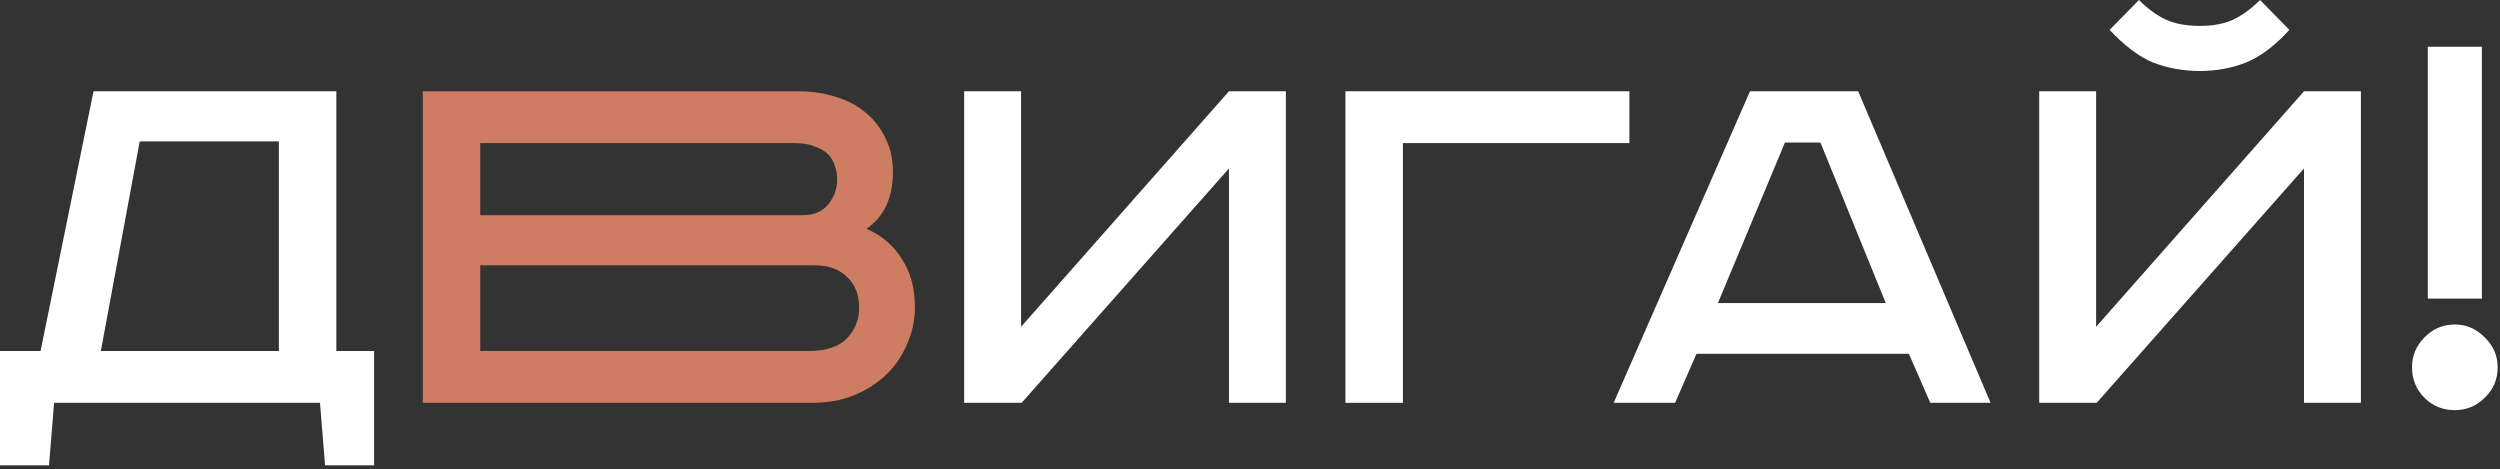 <?xml version="1.0" encoding="UTF-8"?> <svg xmlns="http://www.w3.org/2000/svg" width="426" height="80" viewBox="0 0 426 80" fill="none"><rect x="0" y="0" width="426" height="80" fill="#333333" stroke="none"/><path d="M57.312 15.552V59.808H63.744V79.296H55.392L54.528 68.64H9.216L8.352 79.296H0V59.808H6.912L15.936 15.552H57.312ZM17.184 59.808H47.52V24.096H23.808L17.184 59.808Z" fill="white"></path><path d="M135.933 15.552C138.301 15.552 140.477 15.872 142.461 16.512C144.509 17.152 146.237 18.08 147.645 19.296C149.053 20.512 150.141 21.952 150.909 23.616C151.741 25.28 152.157 27.168 152.157 29.28C152.157 33.696 150.653 36.928 147.645 38.976C150.269 40.128 152.285 41.856 153.693 44.16C155.165 46.4 155.901 49.12 155.901 52.32C155.901 54.56 155.453 56.672 154.557 58.656C153.725 60.64 152.541 62.368 151.005 63.84C149.469 65.312 147.613 66.496 145.437 67.392C143.325 68.224 140.957 68.64 138.333 68.64H72.045V15.552H135.933ZM81.837 36.672H136.797C138.653 36.672 140.093 36.064 141.117 34.848C142.141 33.568 142.653 32.16 142.653 30.624C142.653 29.792 142.525 29.024 142.269 28.32C142.077 27.552 141.693 26.88 141.117 26.304C140.541 25.728 139.773 25.28 138.813 24.96C137.917 24.576 136.765 24.384 135.357 24.384H81.837V36.672ZM81.837 59.808H137.949C140.765 59.808 142.877 59.104 144.285 57.696C145.693 56.224 146.397 54.464 146.397 52.416C146.397 50.176 145.693 48.416 144.285 47.136C142.941 45.856 141.149 45.216 138.909 45.216H81.837V59.808Z" fill="#CE7D63"></path><path d="M173.991 15.552V55.68L209.415 15.552H219.111V68.64H209.415V28.704L174.087 68.64H164.295V15.552H173.991Z" fill="white"></path><path d="M277.648 15.552V24.384H239.056V68.64H229.264V15.552H277.648Z" fill="white"></path><path d="M292.729 51.648H321.337L310.201 24.288H304.153L292.729 51.648ZM316.633 15.552L339.193 68.64H328.921L325.273 60.288H289.081L285.433 68.64H274.969L298.201 15.552H316.633Z" fill="white"></path><path d="M357.178 15.552V55.68L392.603 15.552H402.298V68.64H392.603V28.704L357.275 68.64H347.483V15.552H357.178ZM390.107 5.088C387.675 7.776 385.211 9.632 382.715 10.656C380.283 11.616 377.658 12.096 374.842 12.096C372.026 12.096 369.371 11.616 366.875 10.656C364.443 9.632 361.979 7.776 359.483 5.088L364.474 0C365.946 1.472 367.482 2.592 369.082 3.36C370.682 4.064 372.602 4.416 374.842 4.416C377.082 4.416 378.971 4.064 380.507 3.36C382.107 2.592 383.643 1.472 385.115 0L390.107 5.088Z" fill="white"></path><path d="M413.699 7.968H422.915V50.88H413.699V7.968ZM418.307 55.296C420.291 55.296 421.987 56.032 423.395 57.504C424.867 58.912 425.603 60.608 425.603 62.592C425.603 64.64 424.867 66.368 423.395 67.776C421.987 69.184 420.291 69.888 418.307 69.888C416.259 69.888 414.531 69.184 413.123 67.776C411.715 66.368 411.011 64.64 411.011 62.592C411.011 60.608 411.715 58.912 413.123 57.504C414.531 56.032 416.259 55.296 418.307 55.296Z" fill="white"></path></svg> 